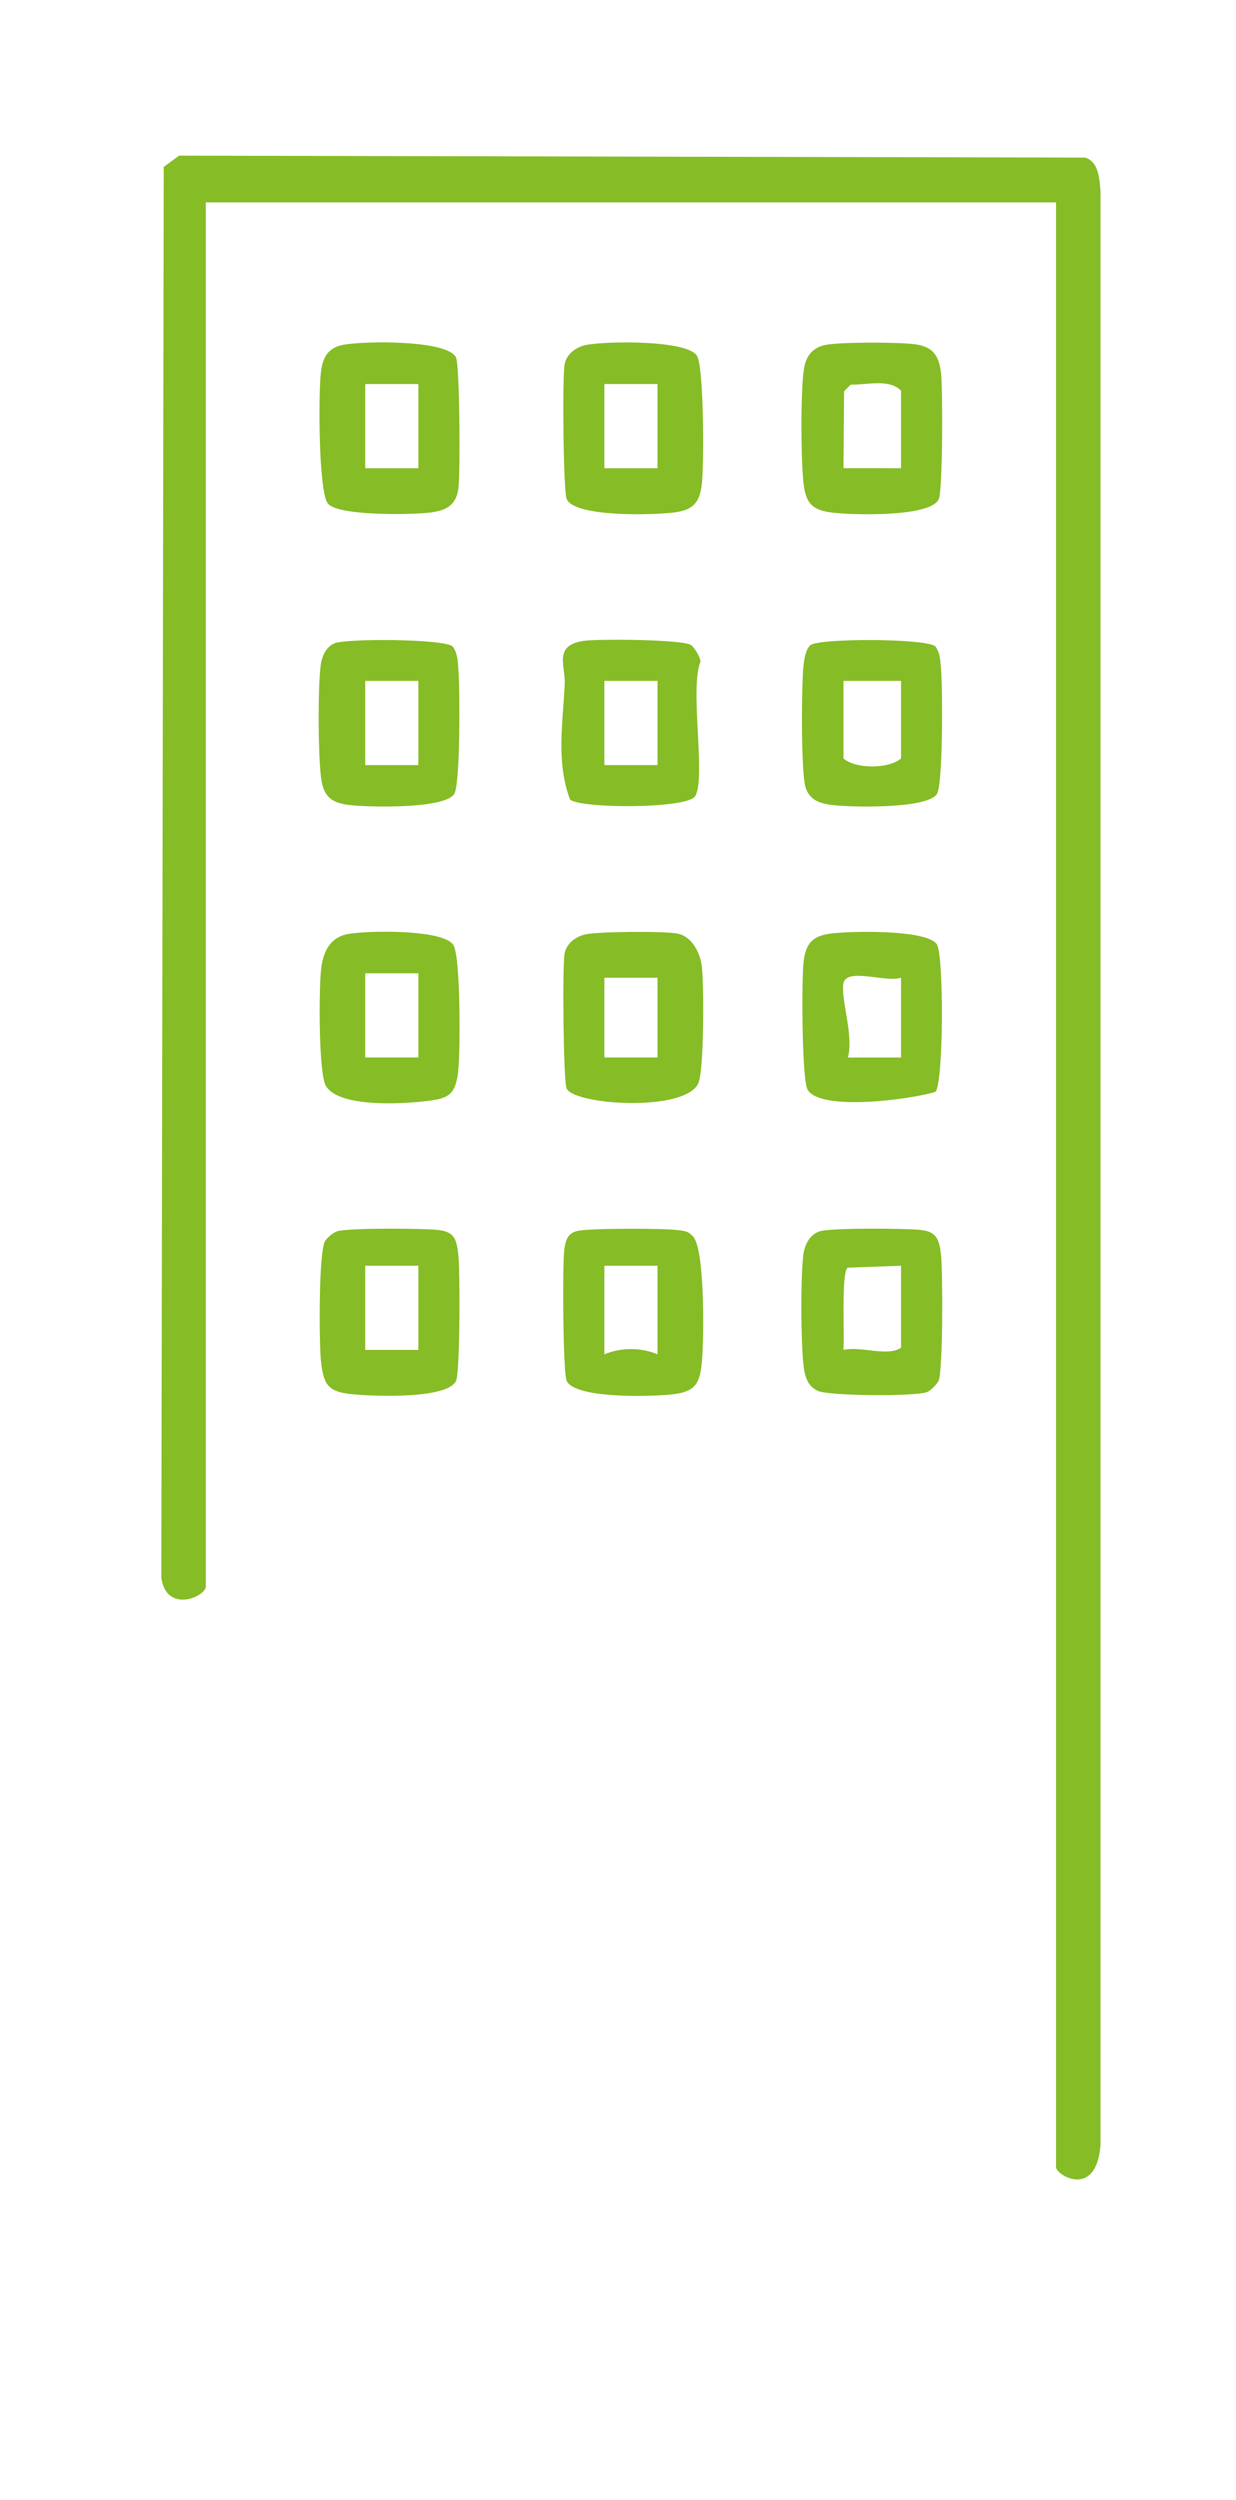 <?xml version="1.0" encoding="UTF-8"?>
<svg id="Calque_2" data-name="Calque 2" xmlns="http://www.w3.org/2000/svg" xmlns:xlink="http://www.w3.org/1999/xlink" viewBox="0 0 546.84 1105.57">
  <defs>
    <style>
      .cls-1 {
        fill: none;
      }

      .cls-2 {
        filter: url(#drop-shadow-1);
      }

      .cls-3 {
        fill: #86bc25;
      }

      .cls-4 {
        fill: #fff;
      }
    </style>
    <filter id="drop-shadow-1" x="25.44" y="23.21" width="507" height="986" filterUnits="userSpaceOnUse">
      <feOffset dx="7" dy="7"/>
      <feGaussianBlur result="blur" stdDeviation="5"/>
      <feFlood flood-color="#86bc25" flood-opacity=".75"/>
      <feComposite in2="blur" operator="in"/>
      <feComposite in="SourceGraphic"/>
    </filter>
  </defs>
  <g id="Calque_1-2" data-name="Calque 1">
    <g>
      <g class="cls-2">
        <path class="cls-4" d="M446.74,979.85c6.84,4.46,14.95,6.91,22.84,6.91,11.58,0,22.44-5.19,29.8-14.25,5.96-7.33,9.47-16.9,10.42-28.44l.1-1.23V76.18s-.2-2.24-.2-2.24c-.32-3.77-.81-9.47-2.98-15.64-4.15-11.78-12.73-20.34-24.14-24.1l-4.55-1.5-415.65-.89-26.91,19.83-1.1,641,.28,2.04c2.86,21.01,18.98,292.08,39.2,292.08"/>
        <path class="cls-3" d="M460.22,82.5H84.06v611.96c0,4.66-17.51,12.17-19.69-3.82l1.07-623.82,6.77-4.99,400.97.86c5.98,1.97,6.22,9.34,6.72,14.83v864.09c-1.97,23.94-19.67,13.2-19.67,9.72V82.5Z"/>
        <path class="cls-3" d="M251.99,406.18c5.84-1.28,34.77-1.49,40.67-.37,6.56,1.24,10.17,8.68,10.87,14.6.95,8.07.97,45.64-1.52,51.47-5.55,12.98-54.6,9.87-58.31,2.49-1.47-2.92-1.94-54.39-.91-59.74.86-4.47,4.94-7.5,9.2-8.44ZM283.9,425.35h-23.51v35.27h23.51v-35.27Z"/>
        <path class="cls-3" d="M251.99,145.61c8.25-1.81,44.84-2.42,49.34,4.68,3.15,4.97,3.17,48.4,2.2,56.65-1.02,8.64-4.06,11.71-12.73,12.73-8.9,1.05-43.24,2.12-47.06-5.91-1.54-3.23-1.99-54.23-.93-59.72.86-4.47,4.94-7.5,9.2-8.44ZM283.9,162.82h-23.51v37.22h23.51v-37.22Z"/>
        <path class="cls-3" d="M144.23,145.61c8.13-1.87,46.71-2.55,50.52,5.45,1.66,3.49,1.93,51.52,1.07,57.9-1.01,7.52-5.44,9.87-12.79,10.72-8.15.95-40.77,1.56-45-4.07-4.19-5.58-4.14-48.74-3.08-57.73.73-6.26,2.67-10.76,9.27-12.28ZM178.1,162.82h-23.51v37.22h23.51v-37.22Z"/>
        <path class="cls-3" d="M406.86,475.83c-10.71,3.27-50.46,8.72-56.5-.85-2.66-4.22-2.73-48.9-1.85-56.52,1.01-8.67,4.14-11.74,12.73-12.73,8.51-.99,41.56-1.78,46.22,4.79,3.19,4.5,3.03,61.66-.61,65.31ZM391.65,425.35c-6.91,2.32-24.79-4.97-25.59,2.97-.78,7.81,4.68,22.79,2.07,32.31h23.52v-35.28Z"/>
        <path class="cls-3" d="M357.79,145.61c6.32-1.46,33.78-1.37,40.6-.3,7.69,1.21,10.09,5.37,10.94,12.58.81,6.94.79,52.08-1.01,55.88-3.81,8.04-38.22,6.96-47.06,5.91s-11.71-4.06-12.73-12.73c-1.2-10.14-1.38-41.11.16-50.85.86-5.44,3.59-9.21,9.11-10.48ZM391.65,200.05v-34.29c-5.25-5.41-15.16-2.48-22.26-2.67l-2.94,2.93-.27,34,25.47.02Z"/>
        <path class="cls-3" d="M146.19,406.18c8.11-1.8,42.89-2.4,47.38,4.68,3.27,5.16,3.04,46.14,2.25,54.75-1.13,12.42-4.67,13.34-16.77,14.57-10.07,1.03-36.5,2.3-41.88-7.04-3.29-5.72-3.16-44.2-1.99-52.5.95-6.79,3.81-12.85,11.02-14.45ZM178.1,423.39h-23.51v37.22h23.51v-37.22Z"/>
        <path class="cls-3" d="M193.31,278.88c2.21,3.05,2.2,6.65,2.5,10.23.67,7.99.92,51.11-1.9,55.09-4.66,6.57-37.71,5.78-46.22,4.79-8.6-1-11.73-4.06-12.73-12.73-1.19-10.25-1.38-39.08-.07-49.12.5-3.84,2.25-7.99,6.02-9.65,5.11-2.25,48.97-2.02,52.39,1.4ZM178.1,294.09h-23.51v37.22h23.51v-37.22Z"/>
        <path class="cls-3" d="M142.27,537.44c5.26-1.51,38.03-1.32,44.76-.53,7.07.83,7.98,4.19,8.74,10.85.8,7,.81,52.04-1.01,55.88-3.84,8.1-36.23,6.78-45.16,5.96-11.02-1.01-13.42-3.52-14.6-14.79-.85-8.13-1.07-48.15,1.83-53.01.91-1.52,3.71-3.87,5.43-4.36ZM178.1,552.7h-23.51v37.22h23.51v-37.22Z"/>
        <path class="cls-3" d="M248.04,537.42c4.73-1.39,38.65-1.3,44.76-.49,3.1.42,4.59.34,6.88,2.91,5.26,5.9,4.77,45.47,3.89,55.07-.87,9.5-2.62,13.44-12.79,14.64-8.91,1.05-43.24,2.12-47.06-5.91-1.67-3.51-1.92-51.47-1.07-57.89.51-3.82,1.15-7.09,5.38-8.33ZM283.9,552.7h-23.51v39.18c7.31-3.1,16.23-3.09,23.51,0v-39.18Z"/>
        <path class="cls-3" d="M245.18,346.52c-6.31-17.07-3.03-34.11-2.33-51.41.31-7.76-5.14-16.89,8.63-18.75,6.48-.88,43.71-.64,47.25,1.9,1.63,1.17,3.99,5.17,4.21,7.24-4.96,12.03,2.51,51.29-2.36,59.55-3.37,5.72-51.31,5.55-55.39,1.47ZM283.9,294.09h-23.51v37.22h23.51v-37.22Z"/>
        <path class="cls-3" d="M406.86,278.88c2.21,3.05,2.2,6.65,2.5,10.23.67,8,.92,51.11-1.9,55.09-4.65,6.56-37.73,5.79-46.22,4.79-5.43-.64-10.02-2.15-11.83-7.76-2.08-6.44-1.86-45.66-.9-54.03.32-2.81.9-6.83,2.92-8.83,3.27-3.24,51.75-3.16,55.42.51ZM391.65,294.09h-25.47v34.29c5.32,4.69,19.93,4.77,25.47,0v-34.29Z"/>
        <path class="cls-3" d="M355.82,537.44c5.32-1.52,37.95-1.31,44.76-.53s8,4.34,8.74,10.85c.84,7.39.9,51.38-1.06,55.83-.61,1.38-3.52,4.29-4.9,4.9-4.86,2.15-43.59,1.81-48.47-.42-4.71-2.16-5.82-6.48-6.38-11.25-1.2-10.17-1.37-39.14-.07-49.12.56-4.26,2.91-8.98,7.37-10.26ZM391.65,552.7l-23.63.88c-2.89,1.94-1.3,30.76-1.85,36.35,7.96-1.81,19.43,3.17,25.48-.99v-36.25Z"/>
      </g>
      <rect class="cls-1" width="546.84" height="1105.57"/>
    </g>
  </g>
</svg>